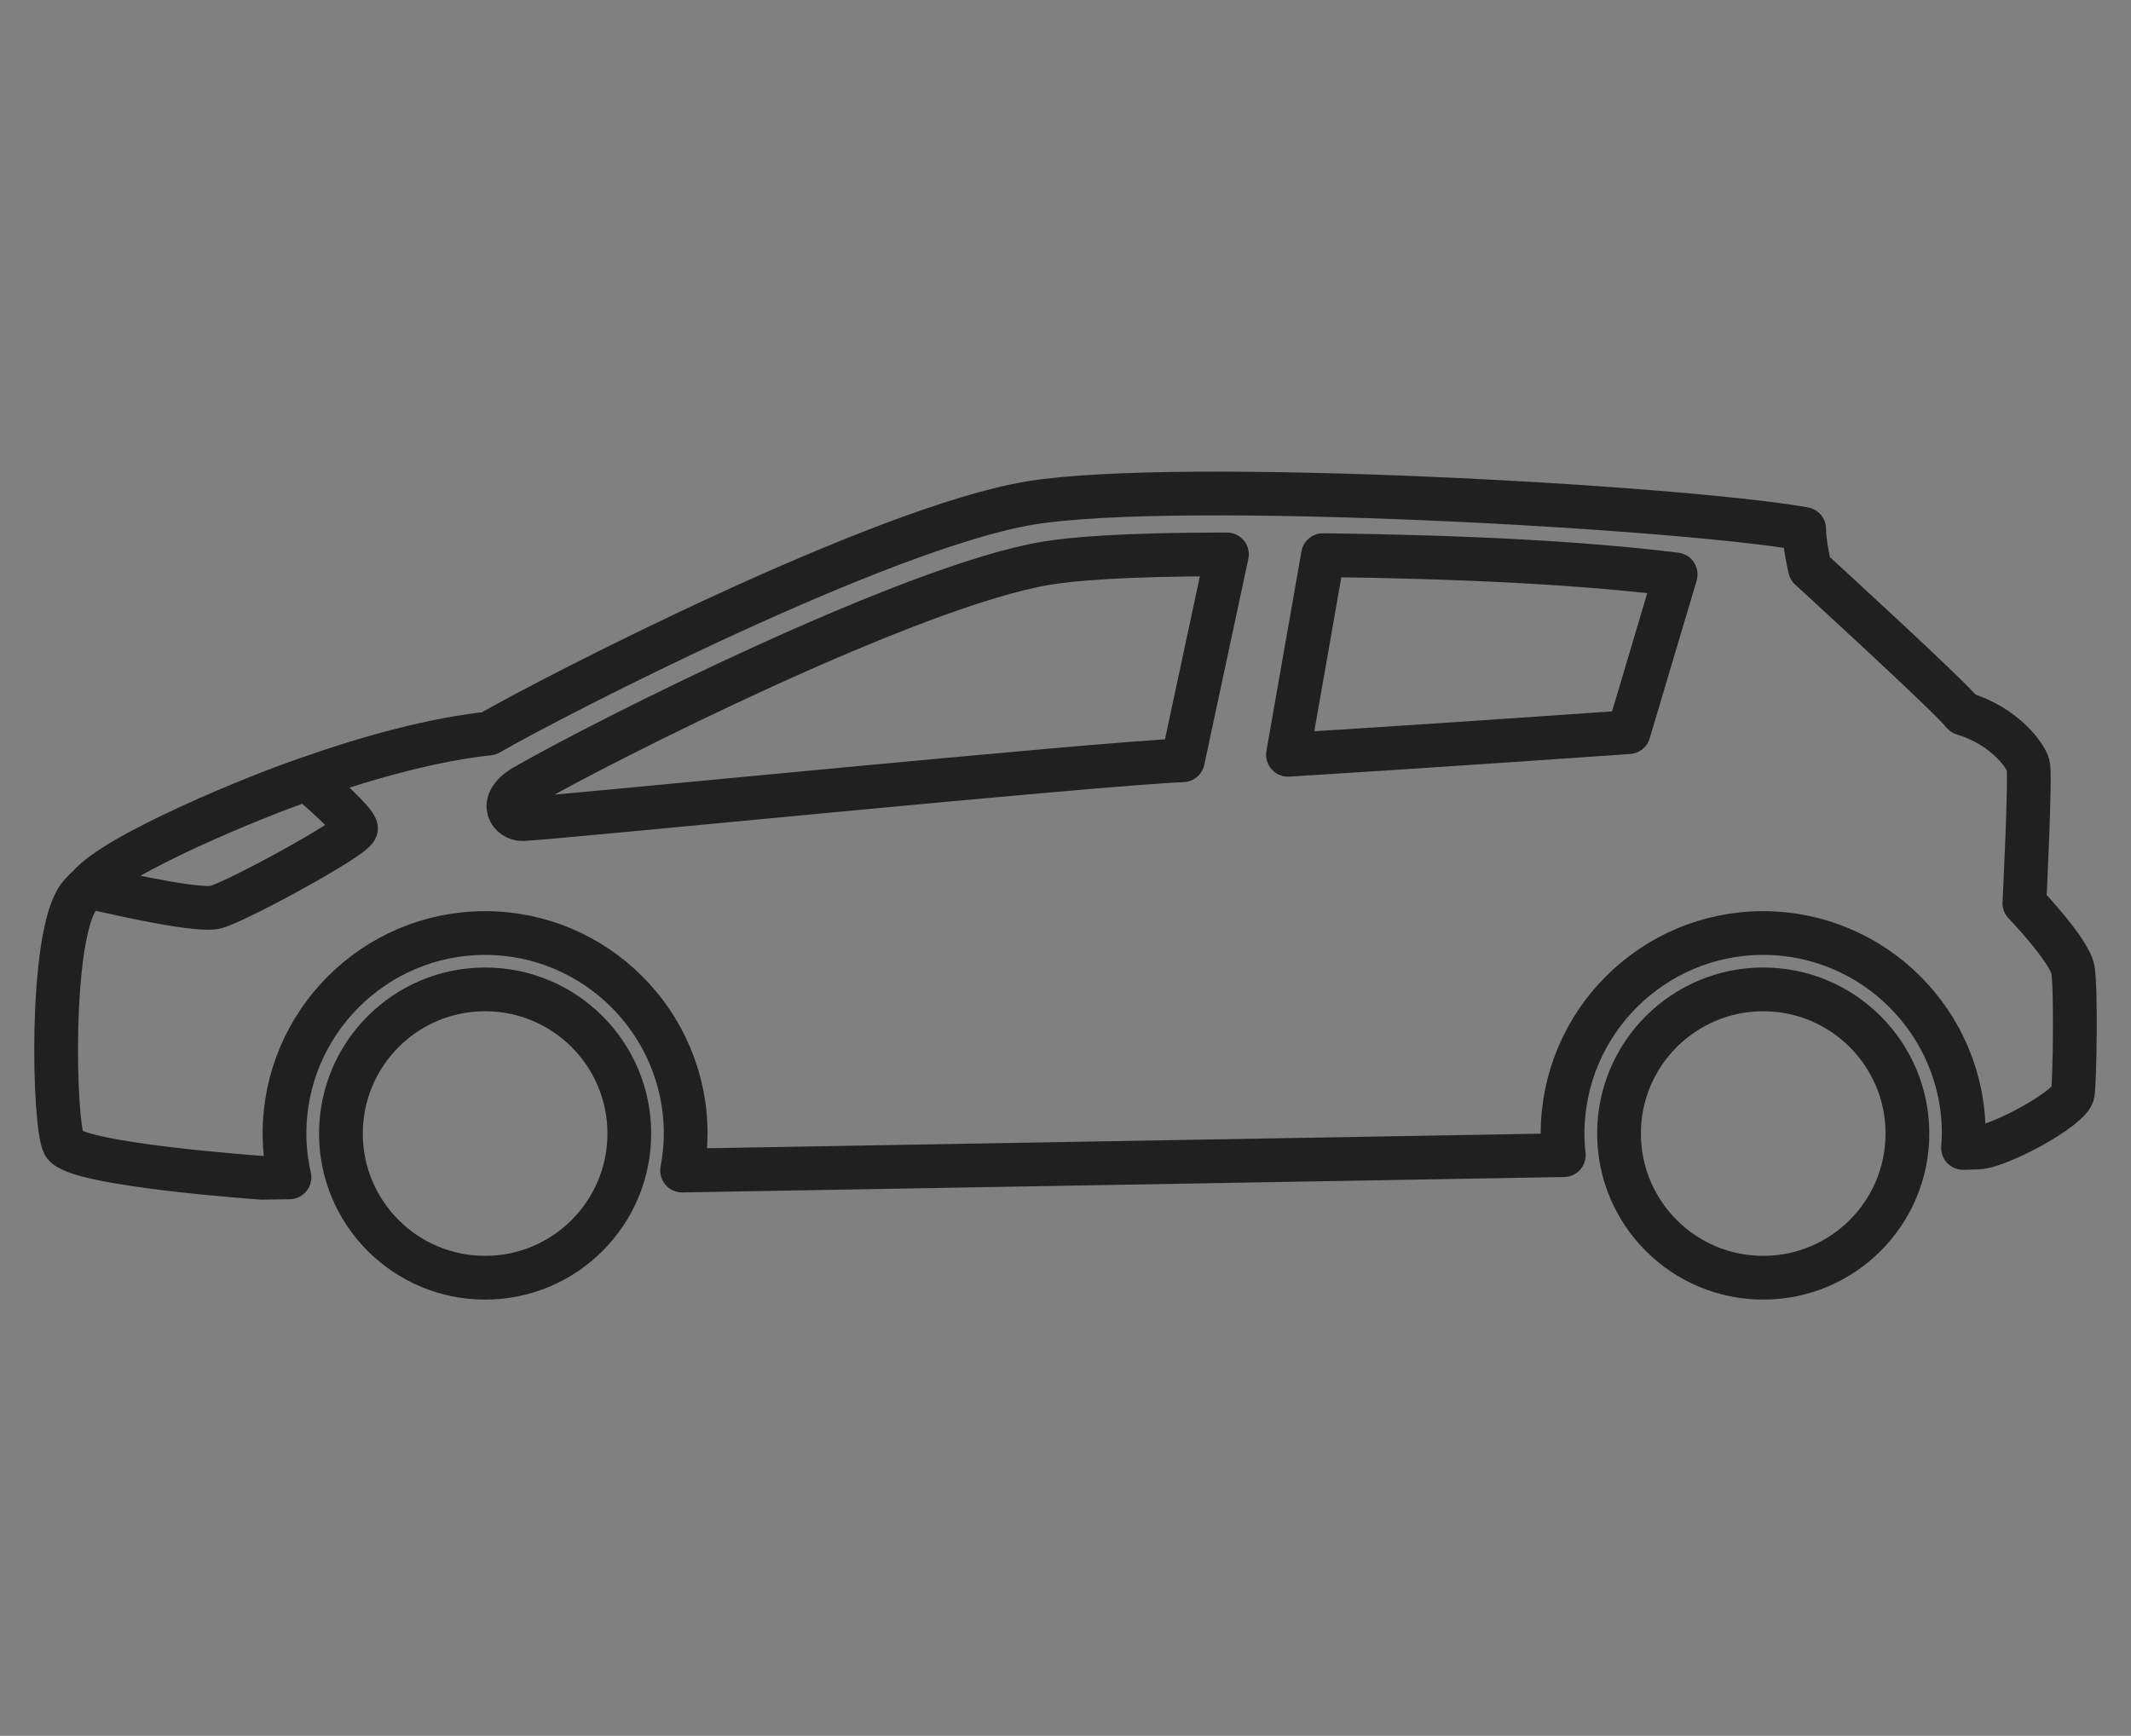 <?xml version="1.0" encoding="utf-8"?>
<!-- Generator: Adobe Illustrator 16.0.0, SVG Export Plug-In . SVG Version: 6.00 Build 0)  -->
<!DOCTYPE svg PUBLIC "-//W3C//DTD SVG 1.1//EN" "http://www.w3.org/Graphics/SVG/1.1/DTD/svg11.dtd">
<svg version="1.1" id="Calque_1" xmlns="http://www.w3.org/2000/svg" xmlns:xlink="http://www.w3.org/1999/xlink" x="0px" y="0px"
	 width="110.468px" height="90px" viewBox="0 0 110.468 90" enable-background="new 0 0 110.468 90" xml:space="preserve">
<rect x="0" y="0" width="110.468" height="90" fill="#808080" stroke="none"/>
<g>
	
		<circle fill="none" stroke="#1F201F" stroke-width="2.268" stroke-linecap="round" stroke-linejoin="round" stroke-miterlimit="10" cx="211.761" cy="103.592" r="7.56"/>
	
		<circle fill="none" stroke="#1F201F" stroke-width="2.268" stroke-linecap="round" stroke-linejoin="round" stroke-miterlimit="10" cx="277.803" cy="103.592" r="7.56"/>
	
		<path fill="none" stroke="#1F201F" stroke-width="2.268" stroke-linecap="round" stroke-linejoin="round" stroke-miterlimit="10" d="
		M296.082,93.229c-0.048-1.304-2.23-2.709-2.23-2.709s0.484-3.977-0.467-5.238c-6.285-0.287-11.26-4.646-15.278-6.727
		c-11.721-6.064-32.105-3.48-37.822-2.482c-5.693,0.993-14.974,6.781-18.029,9.18c-18.627,0.998-28.159,5.453-29.283,6.871
		c-0.042,0.054-0.551,2.146-0.586,2.212c1.603-0.622,3.772-1.363,5.305-1.53c1.62-0.186,3.97-0.484,4.604,0.628
		c-0.485,0.896-5.694,2.93-7.751,3.104c-1.13,0.089-2.068,0.083-2.702,0.053c-0.557,2.709-0.616,5.801,0.251,6.979
		c1.195,1.633,8.468,2.142,8.468,2.142h1.063c-0.143-0.682-0.221-1.394-0.221-2.117c0-5.711,4.646-10.356,10.357-10.356
		c5.71,0,10.356,4.646,10.356,10.356c0,0.724-0.077,1.436-0.221,2.117h45.769c-0.143-0.682-0.215-1.394-0.215-2.117
		c0-5.711,4.64-10.356,10.351-10.356c5.712,0,10.357,4.646,10.357,10.356c0,0.191-0.018,0.383-0.029,0.58
		c3.354-0.843,6.834-1.801,7.271-2.267C296.272,100.985,296.128,94.539,296.082,93.229z M240.481,79.948
		c1.984-0.418,4.467-0.788,7.229-1.059v8.139l-20.888,0.269C226.823,87.297,235.625,80.983,240.481,79.948z M279.858,86.609
		l-27.908,0.365v-8.401c6.859-0.353,14.621-0.023,20.583,1.645c3.707,1.034,6.518,2.84,8.187,3.911
		C282.106,85.02,282.292,86.515,279.858,86.609z"/>
	
		<path fill="none" stroke="#1F201F" stroke-width="2.268" stroke-linecap="round" stroke-linejoin="round" stroke-miterlimit="10" d="
		M247.71,78.89v8.139l-20.888,0.269c0,0,8.803-6.313,13.658-7.349C242.465,79.53,244.948,79.16,247.71,78.89z"/>
	
		<path fill="none" stroke="#1F201F" stroke-width="2.268" stroke-linecap="round" stroke-linejoin="round" stroke-miterlimit="10" d="
		M279.858,86.609l-27.908,0.365v-8.401c6.859-0.353,14.621-0.023,20.583,1.645c3.707,1.034,6.518,2.84,8.187,3.911
		C282.106,85.02,282.292,86.515,279.858,86.609z"/>
	
		<line fill="none" stroke="#1F201F" stroke-width="2.268" stroke-linecap="round" stroke-linejoin="round" stroke-miterlimit="10" x1="267.886" y1="79.226" x2="269.612" y2="86.745"/>
</g>
<g>
	
		<circle fill="none" stroke="#FFFFFF" stroke-width="2.268" stroke-linecap="round" stroke-linejoin="round" stroke-miterlimit="10" cx="-157.763" cy="-16.329" r="7.56"/>
	
		<circle fill="none" stroke="#FFFFFF" stroke-width="2.268" stroke-linecap="round" stroke-linejoin="round" stroke-miterlimit="10" cx="-91.721" cy="-16.329" r="7.56"/>
	
		<path fill="none" stroke="#FFFFFF" stroke-width="2.268" stroke-linecap="round" stroke-linejoin="round" stroke-miterlimit="10" d="
		M-73.444-26.688c-0.049-1.309-2.229-2.714-2.229-2.714s0.484-3.974-0.468-5.234c-6.284-0.29-11.724-2.861-20.372-6.301
		c-9.868-3.923-26.169-3.35-31.888-2.35c-5.691,0.995-15.292,7.807-18.345,10.206c-21.445,0.29-28.681,3.867-29.807,5.285
		c-0.041,0.051-0.549,2.146-0.588,2.213c1.605-0.621,3.775-1.363,5.309-1.535c1.62-0.182,3.968-0.479,4.604,0.63
		c-0.485,0.896-5.694,2.933-7.754,3.103c-1.125,0.092-2.065,0.083-2.698,0.055c-0.561,2.711-0.616,5.802,0.246,6.978
		c1.199,1.635,8.469,2.145,8.469,2.145h1.066c-0.143-0.685-0.22-1.395-0.22-2.121c0-5.71,4.646-10.355,10.356-10.355
		s10.356,4.646,10.356,10.355c0,0.727-0.077,1.437-0.22,2.121h45.771c-0.143-0.685-0.221-1.395-0.221-2.121
		c0-5.71,4.646-10.355,10.356-10.355s10.356,4.646,10.356,10.355c0,0.195-0.02,0.387-0.029,0.579c3.352-0.839,6.832-1.8,7.271-2.263
		C-73.25-18.934-73.396-25.38-73.444-26.688z"/>
	
		<path fill="none" stroke="#FFFFFF" stroke-width="2.268" stroke-linecap="round" stroke-linejoin="round" stroke-miterlimit="10" d="
		M-117.653-40.583l-2.249,7.762c-6.482,0.197-22.119,0.604-22.119,0.604s9.789-7.295,15.362-8.024
		C-124.458-40.53-121.151-40.631-117.653-40.583z"/>
	
		<path fill="none" stroke="#FFFFFF" stroke-width="2.268" stroke-linecap="round" stroke-linejoin="round" stroke-miterlimit="10" d="
		M-94.308-34.209c-2.23,0.091-13.951,0.808-20.182,1.148l0.551-7.427c4.155,0.173,8.145,0.532,10.446,1.022
		c5.22,1.118,9.801,2.858,10.272,3.33C-92.748-35.663-91.875-34.304-94.308-34.209z"/>
	
		<line fill="none" stroke="#FFFFFF" stroke-width="2.268" stroke-linecap="round" stroke-linejoin="round" stroke-miterlimit="10" x1="-177.68" y1="-23.331" x2="-177.142" y2="-25.583"/>
</g>
<g>
	
		<circle fill="none" stroke="#1F201F" stroke-width="2.268" stroke-linecap="round" stroke-linejoin="round" stroke-miterlimit="10" cx="-236.575" cy="58.705" r="7.56"/>
	
		<circle fill="none" stroke="#1F201F" stroke-width="2.268" stroke-linecap="round" stroke-linejoin="round" stroke-miterlimit="10" cx="-170.533" cy="58.705" r="7.56"/>
	
		<path fill="none" stroke="#1F201F" stroke-width="2.268" stroke-linecap="round" stroke-linejoin="round" stroke-miterlimit="10" d="
		M-152.255,48.346c-0.049-1.309-2.229-2.714-2.229-2.714s0.484-3.974-0.468-5.234c-6.284-0.29-11.724-2.861-20.372-6.301
		c-9.868-3.923-26.169-3.35-31.888-2.35c-5.691,0.995-15.292,7.807-18.345,10.206c-21.445,0.29-28.681,3.867-29.807,5.286
		c-0.041,0.051-0.549,2.146-0.588,2.213c1.605-0.621,3.775-1.363,5.309-1.535c1.62-0.182,3.968-0.479,4.604,0.629
		c-0.485,0.896-5.694,2.934-7.754,3.104c-1.125,0.092-2.065,0.082-2.698,0.055c-0.561,2.711-0.616,5.801,0.246,6.977
		c1.199,1.635,8.469,2.145,8.469,2.145h1.066c-0.143-0.684-0.22-1.395-0.22-2.121c0-5.709,4.646-10.355,10.356-10.355
		s10.356,4.646,10.356,10.355c0,0.727-0.077,1.438-0.22,2.121h45.771c-0.143-0.684-0.221-1.395-0.221-2.121
		c0-5.709,4.646-10.355,10.356-10.355s10.356,4.646,10.356,10.355c0,0.195-0.02,0.387-0.029,0.58
		c3.352-0.84,6.832-1.801,7.271-2.264C-152.061,56.1-152.208,49.652-152.255,48.346z"/>
	
		<path fill="none" stroke="#1F201F" stroke-width="2.268" stroke-linecap="round" stroke-linejoin="round" stroke-miterlimit="10" d="
		M-196.465,34.45l-2.249,7.762c-6.482,0.197-22.119,0.604-22.119,0.604s9.789-7.295,15.362-8.024
		C-203.27,34.503-199.963,34.402-196.465,34.45z"/>
	
		<path fill="none" stroke="#1F201F" stroke-width="2.268" stroke-linecap="round" stroke-linejoin="round" stroke-miterlimit="10" d="
		M-173.12,40.824c-2.23,0.091-13.951,0.808-20.182,1.148l0.551-7.427c4.155,0.173,8.145,0.532,10.446,1.022
		c5.22,1.118,9.801,2.858,10.272,3.33C-171.559,39.371-170.686,40.729-173.12,40.824z"/>
	
		<line fill="none" stroke="#1F201F" stroke-width="2.268" stroke-linecap="round" stroke-linejoin="round" stroke-miterlimit="10" x1="-256.492" y1="51.703" x2="-255.953" y2="49.451"/>
</g>
<g>
	
		<path fill="none" stroke="#1F201F" stroke-width="2.268" stroke-linecap="round" stroke-linejoin="round" stroke-miterlimit="10" d="
		M107.458,50.285c-0.167-1.004-2.517-3.455-2.517-3.455s0.334-6.65,0.197-7.152c-0.132-0.502-1.207-2.027-3.372-2.685
		c-0.652-0.855-7.941-7.517-7.941-7.517s-0.3-1.279-0.3-2.051c-6.446-1.143-32.398-2.619-40.118-1.346
		c-7.726,1.279-24.708,10.01-28.069,11.954c-2.781,0.293-6.111,1.184-9.311,2.314c-0.042,0.015-0.084,0.031-0.126,0.046
		c1.074,0.877,2.554,2.278,2.554,2.556c0,0.424-6.075,3.743-7.265,4.084c-0.789,0.221-4.371-0.533-6.594-1.062
		c-0.06,0.051-0.123,0.104-0.176,0.152c-0.144,0.145-0.263,0.27-0.347,0.39c-1.514,2.063-1.298,11.733-0.76,12.81
		c0.538,1.07,10.273,1.744,10.273,1.744s0.503-0.008,1.419-0.023c-0.163-0.732-0.257-1.49-0.257-2.27
		c0-5.734,4.665-10.398,10.398-10.398s10.399,4.664,10.399,10.398c0,0.656-0.069,1.295-0.186,1.918
		c13.908-0.242,31.858-0.553,45.706-0.799c-0.039-0.367-0.063-0.74-0.063-1.119c0-5.734,4.665-10.398,10.397-10.398
		c5.735,0,10.399,4.664,10.399,10.398c0,0.252-0.021,0.498-0.038,0.744c0.438-0.008,0.699-0.014,0.755-0.018
		c1.16-0.047,4.838-2.063,4.938-2.816C107.554,55.932,107.625,51.297,107.458,50.285z"/>
	
		<path fill="none" stroke="#1F201F" stroke-width="2.268" stroke-linecap="round" stroke-linejoin="round" stroke-miterlimit="10" d="
		M61.318,39.42c-4.592,0.179-32.619,2.99-34.223,3.05c-0.598,0.024-1.31-0.807,0-1.645c4.145-2.404,20.2-10.477,27.154-11.625
		c1.256-0.209,3.882-0.455,9.227-0.455h0.126L61.318,39.42z"/>
	
		<path fill="none" stroke="#1F201F" stroke-width="2.268" stroke-linecap="round" stroke-linejoin="round" stroke-miterlimit="10" d="
		M84.43,37.962c0,0-10.566,0.741-17.664,1.172l1.817-10.351c7.26,0.089,13.448,0.4,18.281,0.999L84.43,37.962z"/>
	
		<circle fill="none" stroke="#1F201F" stroke-width="2.268" stroke-linecap="round" stroke-linejoin="round" stroke-miterlimit="10" cx="25.148" cy="58.773" r="7.475"/>
	
		<circle fill="none" stroke="#1F201F" stroke-width="2.268" stroke-linecap="round" stroke-linejoin="round" stroke-miterlimit="10" cx="91.403" cy="58.773" r="7.475"/>
	
		<path fill="none" stroke="#1F201F" stroke-width="2.268" stroke-linecap="round" stroke-linejoin="round" stroke-miterlimit="10" d="
		M15.901,40.393c-2.473,0.821-9.979,3.903-11.305,5.578"/>
</g>
<g>
	
		<circle fill="none" stroke="#FFFFFF" stroke-width="2.268" stroke-linecap="round" stroke-linejoin="round" stroke-miterlimit="10" cx="128.686" cy="-122" r="8.482"/>
	
		<circle fill="none" stroke="#FFFFFF" stroke-width="2.268" stroke-linecap="round" stroke-linejoin="round" stroke-miterlimit="10" cx="196.069" cy="-122" r="8.482"/>
	
		<path fill="none" stroke="#FFFFFF" stroke-width="2.268" stroke-linecap="round" stroke-linejoin="round" stroke-miterlimit="10" d="
		M214.526-129.658c-0.195-0.529-0.947-2.605-1.273-3.291c-0.332-0.684-0.75-5.672-0.953-7.45c-0.195-1.772-8.219-8.072-8.219-8.072
		l1.557-2.141c-2.609-2.916-39.306-3.549-48.149-1.249c-8.029,2.092-17.256,9.114-17.256,9.114l-1.979,1.281
		c-11.156,0.097-23.879,3.331-26.757,5.685c3.802-0.23,9.56-0.477,9.763-0.17c0.293,0.457-2.432,3.09-3.488,3.383
		c-0.669,0.191-4.576,0.34-7.205,0.379l-0.001,0.006c-0.241,3.199-0.046,9.781,0.735,11.244c0.723,1.316,3.393,1.219,4.969,1.219
		l1.225-0.059c-0.143-0.719-0.221-1.461-0.221-2.221c0-6.293,5.119-11.412,11.412-11.412s11.413,5.119,11.413,11.412
		c0,0.506-0.045,1.002-0.109,1.492c11.373,0,29.11,0,44.777,0c-0.064-0.49-0.109-0.986-0.109-1.492
		c0-6.293,5.119-11.412,11.412-11.412s11.412,5.119,11.412,11.412c0,0.188-0.02,0.369-0.027,0.555
		c3.518-0.646,4.373-1.129,4.869-1.293c0.895-0.293,2.811-2.51,2.791-2.854C215.102-125.938,214.729-129.133,214.526-129.658z"/>
	
		<path fill="none" stroke="#FFFFFF" stroke-width="2.268" stroke-linecap="round" stroke-linejoin="round" stroke-miterlimit="10" d="
		M167.574-149.416l-2.004,7.893c-10.314,0.335-19.984,0.556-19.984,0.556c2.607-2.595,8.51-6.093,14.459-7.726
		C161.121-148.985,164.009-149.236,167.574-149.416z"/>
	
		<path fill="none" stroke="#FFFFFF" stroke-width="2.268" stroke-linecap="round" stroke-linejoin="round" stroke-miterlimit="10" d="
		M194.35-147.646l-9.227,5.28c-3.707,0.244-9.131,0.479-14.776,0.682c0.096-2.261,0.264-5.926,0.348-7.864
		c7.271-0.263,15.798-0.257,17.874,0.156C192.053-148.692,194.35-147.646,194.35-147.646z"/>
	
		<path fill="none" stroke="#FFFFFF" stroke-width="2.268" stroke-linecap="round" stroke-linejoin="round" stroke-miterlimit="10" d="
		M110.566-132.189c0.06-1.152,0.439-2.947,0.931-3.592"/>
	
		<path fill="none" stroke="#FFFFFF" stroke-width="2.268" stroke-linecap="round" stroke-linejoin="round" stroke-miterlimit="10" d="
		M182.543-149.713c0.049,0.323-0.568,7.534-0.568,7.534"/>
</g>
<g>
	
		<circle fill="none" stroke="#1F201F" stroke-width="2.268" stroke-linecap="round" stroke-linejoin="round" stroke-miterlimit="10" cx="-24.354" cy="-93.338" r="8.482"/>
	
		<circle fill="none" stroke="#1F201F" stroke-width="2.268" stroke-linecap="round" stroke-linejoin="round" stroke-miterlimit="10" cx="43.029" cy="-93.338" r="8.482"/>
	
		<path fill="none" stroke="#1F201F" stroke-width="2.268" stroke-linecap="round" stroke-linejoin="round" stroke-miterlimit="10" d="
		M61.486-100.996c-0.195-0.529-0.947-2.605-1.273-3.291c-0.332-0.684-0.75-5.672-0.953-7.45c-0.195-1.772-8.219-8.072-8.219-8.072
		l1.557-2.141c-2.609-2.916-39.305-3.549-48.15-1.249c-8.029,2.092-17.255,9.114-17.255,9.114l-1.979,1.281
		c-11.156,0.097-23.878,3.331-26.757,5.685c3.801-0.23,9.559-0.477,9.762-0.17c0.293,0.457-2.431,3.09-3.487,3.383
		c-0.669,0.191-4.577,0.34-7.205,0.379l-0.001,0.006c-0.241,3.199-0.045,9.781,0.735,11.244c0.723,1.316,3.392,1.219,4.969,1.219
		l1.225-0.059c-0.143-0.719-0.221-1.461-0.221-2.221c0-6.293,5.12-11.412,11.413-11.412c6.292,0,11.413,5.119,11.413,11.412
		c0,0.506-0.045,1.002-0.109,1.492c11.373,0,29.11,0,44.777,0c-0.064-0.49-0.109-0.986-0.109-1.492
		c0-6.293,5.119-11.412,11.412-11.412s11.412,5.119,11.412,11.412c0,0.188-0.02,0.369-0.027,0.555
		c3.518-0.646,4.373-1.129,4.869-1.293c0.895-0.293,2.811-2.51,2.791-2.854C62.062-97.275,61.689-100.471,61.486-100.996z"/>
	
		<path fill="none" stroke="#1F201F" stroke-width="2.268" stroke-linecap="round" stroke-linejoin="round" stroke-miterlimit="10" d="
		M14.533-120.753l-2.003,7.893c-10.315,0.335-19.984,0.556-19.984,0.556c2.607-2.595,8.509-6.093,14.459-7.726
		C8.081-120.323,10.969-120.574,14.533-120.753z"/>
	
		<path fill="none" stroke="#1F201F" stroke-width="2.268" stroke-linecap="round" stroke-linejoin="round" stroke-miterlimit="10" d="
		M41.31-118.983l-9.227,5.28c-3.707,0.244-9.131,0.479-14.776,0.682c0.096-2.261,0.264-5.926,0.347-7.864
		c7.271-0.263,15.798-0.257,17.875,0.156C39.013-120.03,41.31-118.983,41.31-118.983z"/>
	
		<path fill="none" stroke="#1F201F" stroke-width="2.268" stroke-linecap="round" stroke-linejoin="round" stroke-miterlimit="10" d="
		M-42.474-103.527c0.059-1.152,0.438-2.947,0.93-3.592"/>
	
		<path fill="none" stroke="#1F201F" stroke-width="2.268" stroke-linecap="round" stroke-linejoin="round" stroke-miterlimit="10" d="
		M29.503-121.051c0.049,0.323-0.568,7.534-0.568,7.534"/>
</g>
</svg>
